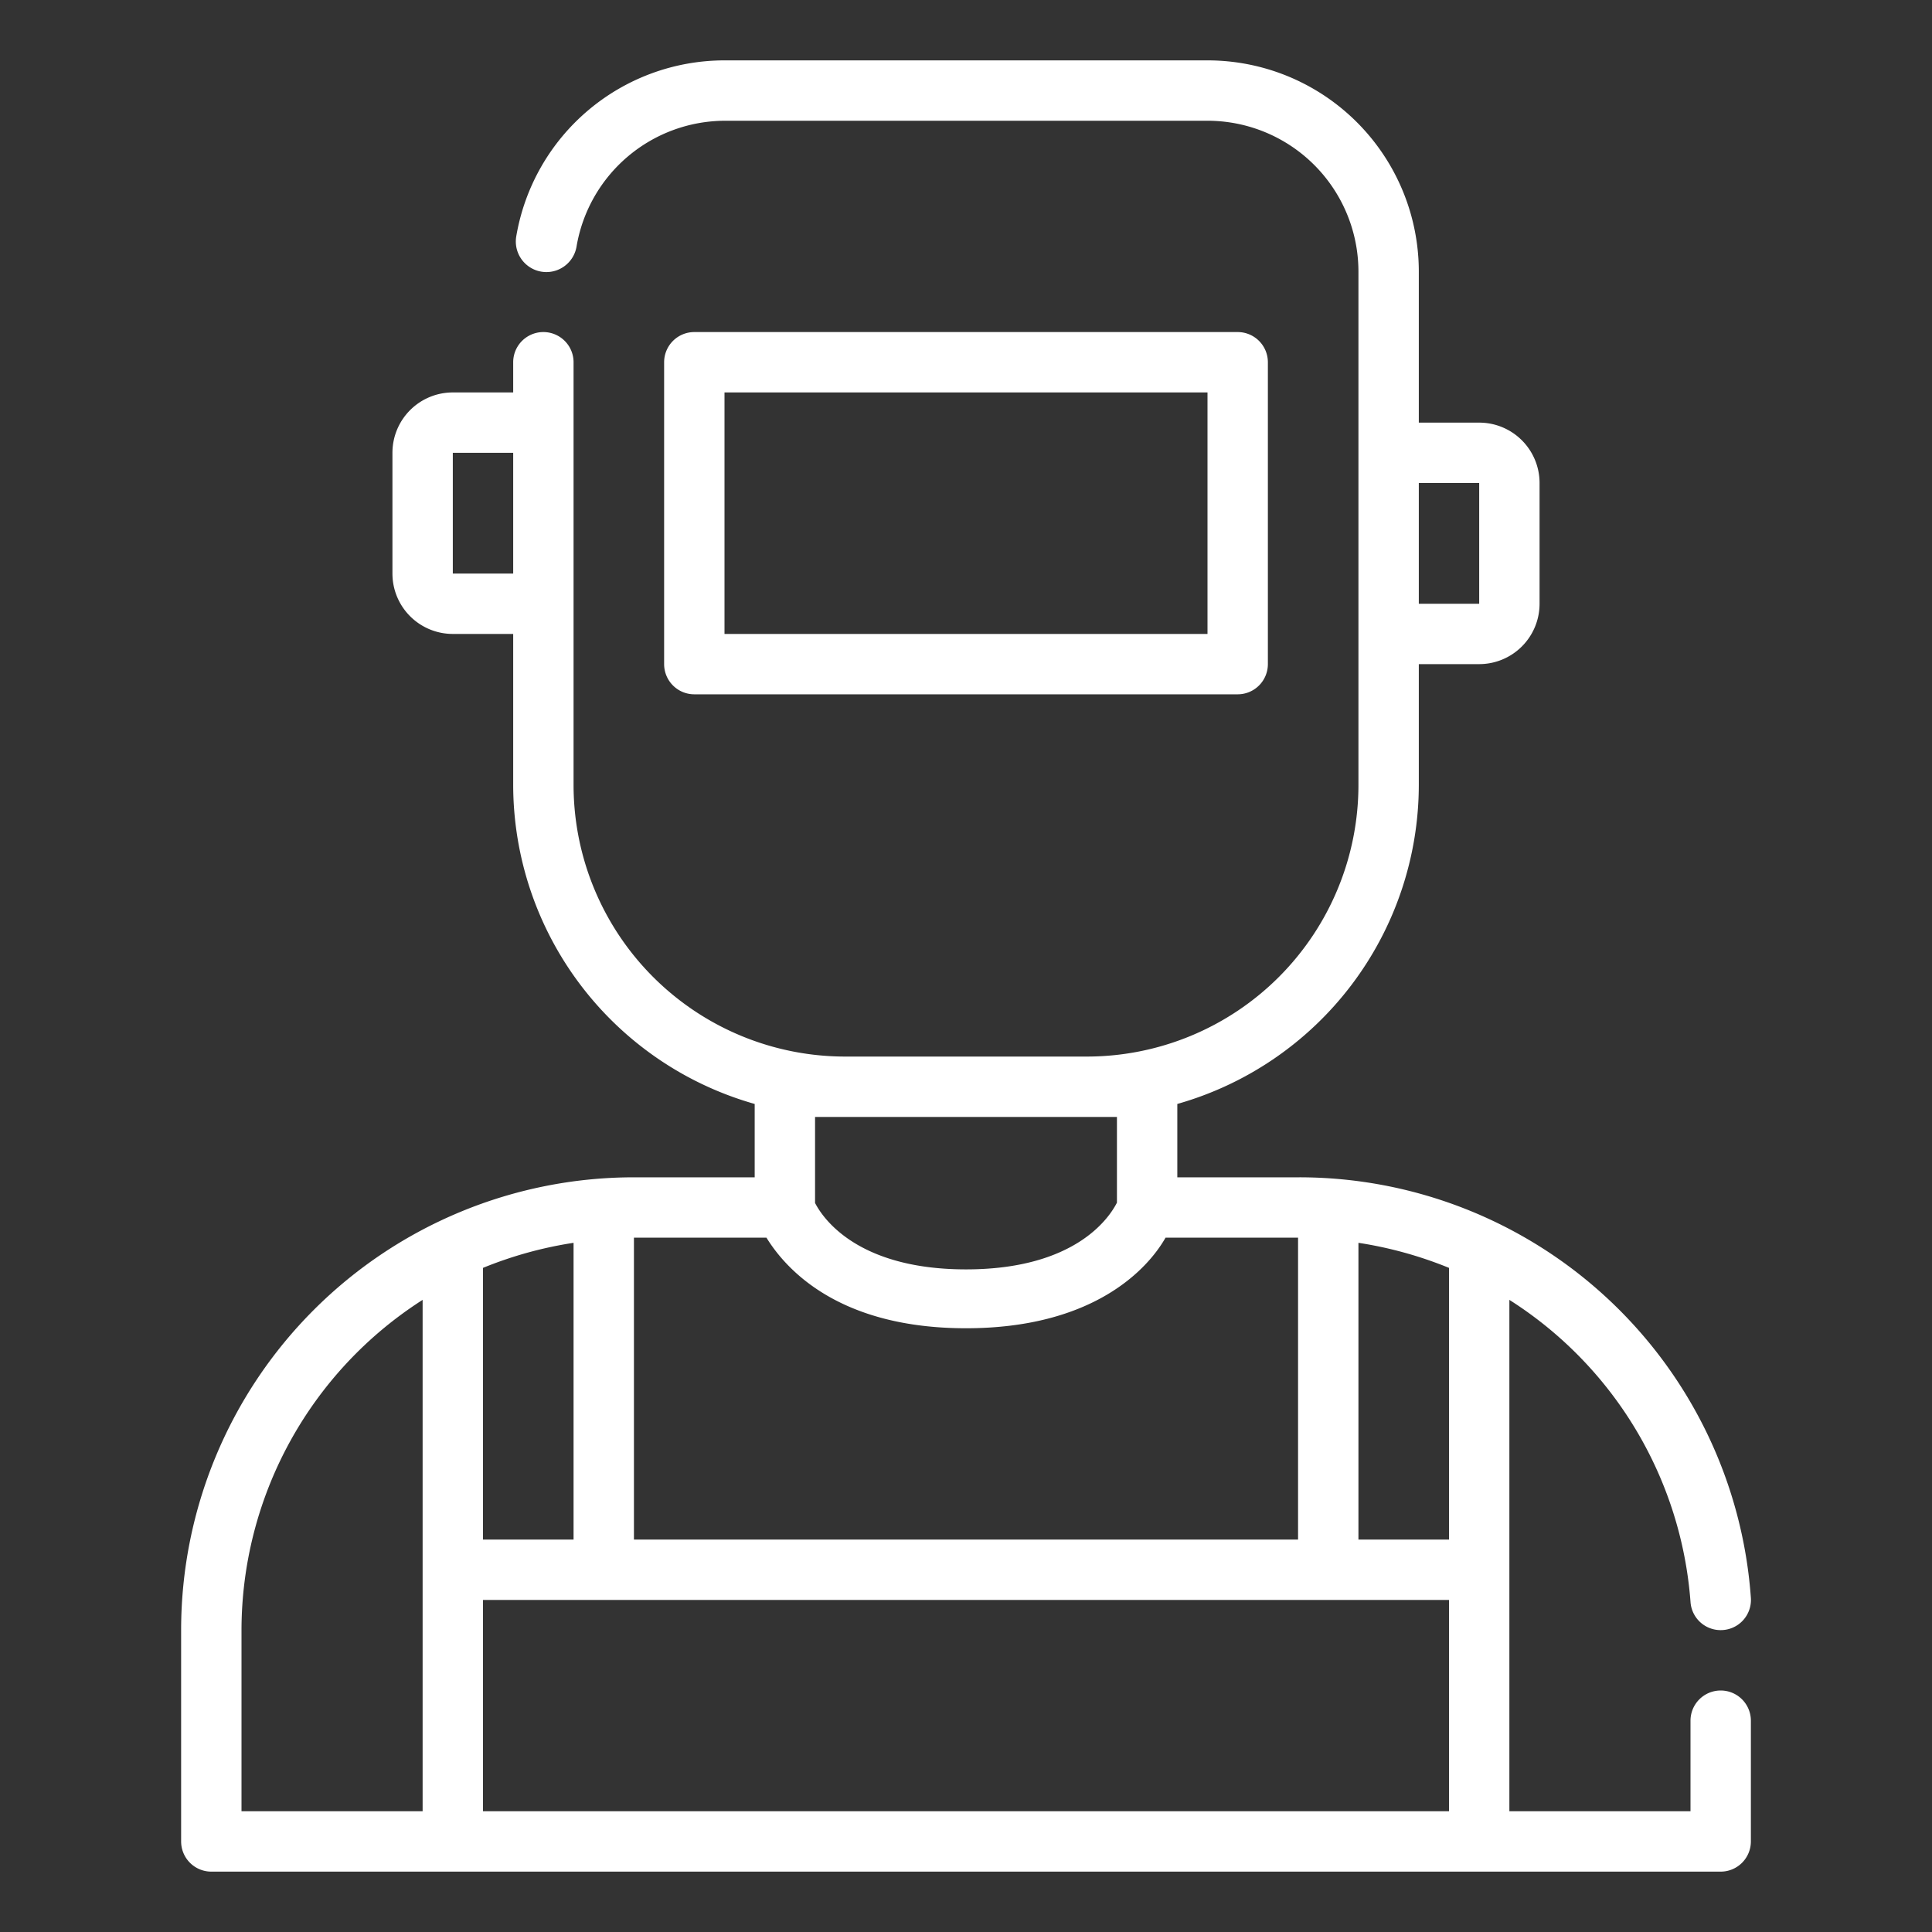 <svg xmlns="http://www.w3.org/2000/svg" version="1.1" xmlns:xlink="http://www.w3.org/1999/xlink" xmlns:svgjs="http://svgjs.com/svgjs" width="512" height="512" x="0" y="0" viewBox="0 0 64 64" style="enable-background:new 0 0 512 512" xml:space="preserve" class=""><rect x="0" y="0" width="64" height="64" fill="#333333" stroke="none"/><g><path d="M57 56a1 1 0 0 0-1 1v3h-6V43.06a13 13 0 0 1 6 10 1 1 0 0 0 1 .94 1 1 0 0 0 1-1.07A15 15 0 0 0 43 39h-4v-2.43A11 11 0 0 0 47 26v-4h2a2 2 0 0 0 2-2v-4a2 2 0 0 0-2-2h-2V9a7 7 0 0 0-7-7H24a7 7 0 0 0-6.9 5.84 1 1 0 0 0 2 .32A5 5 0 0 1 24 4h16a5 5 0 0 1 5 5v17a9 9 0 0 1-9 9h-8a9 9 0 0 1-9-9V12a1 1 0 0 0-2 0v1h-2a2 2 0 0 0-2 2v4a2 2 0 0 0 2 2h2v5a11 11 0 0 0 8 10.57V39h-4A15 15 0 0 0 6 54v7a1 1 0 0 0 1 1h50a1 1 0 0 0 1-1v-4a1 1 0 0 0-1-1zm-8-40v4h-2v-4zm-34 3v-4h2v4zm1 32v-9a13.19 13.19 0 0 1 3-.83V51zm32 2v7H16v-7zm0-2h-3v-9.83a13.21 13.21 0 0 1 3 .83zM28 37h9v2.84c-.25.49-1.37 2.21-5 2.21s-4.76-1.73-5-2.2V37zm-2.61 4c.66 1.07 2.42 3 6.61 3s6-1.93 6.61-3H43v10H21V41zM8 54a13 13 0 0 1 6-10.94V60H8zm33-31a1 1 0 0 0 1-1V12a1 1 0 0 0-1-1H23a1 1 0 0 0-1 1v10a1 1 0 0 0 1 1zM24 13h16v8H24z" data-name="21-Welder" fill="#ffffff" data-original="#000000" class=""></path></g></svg>